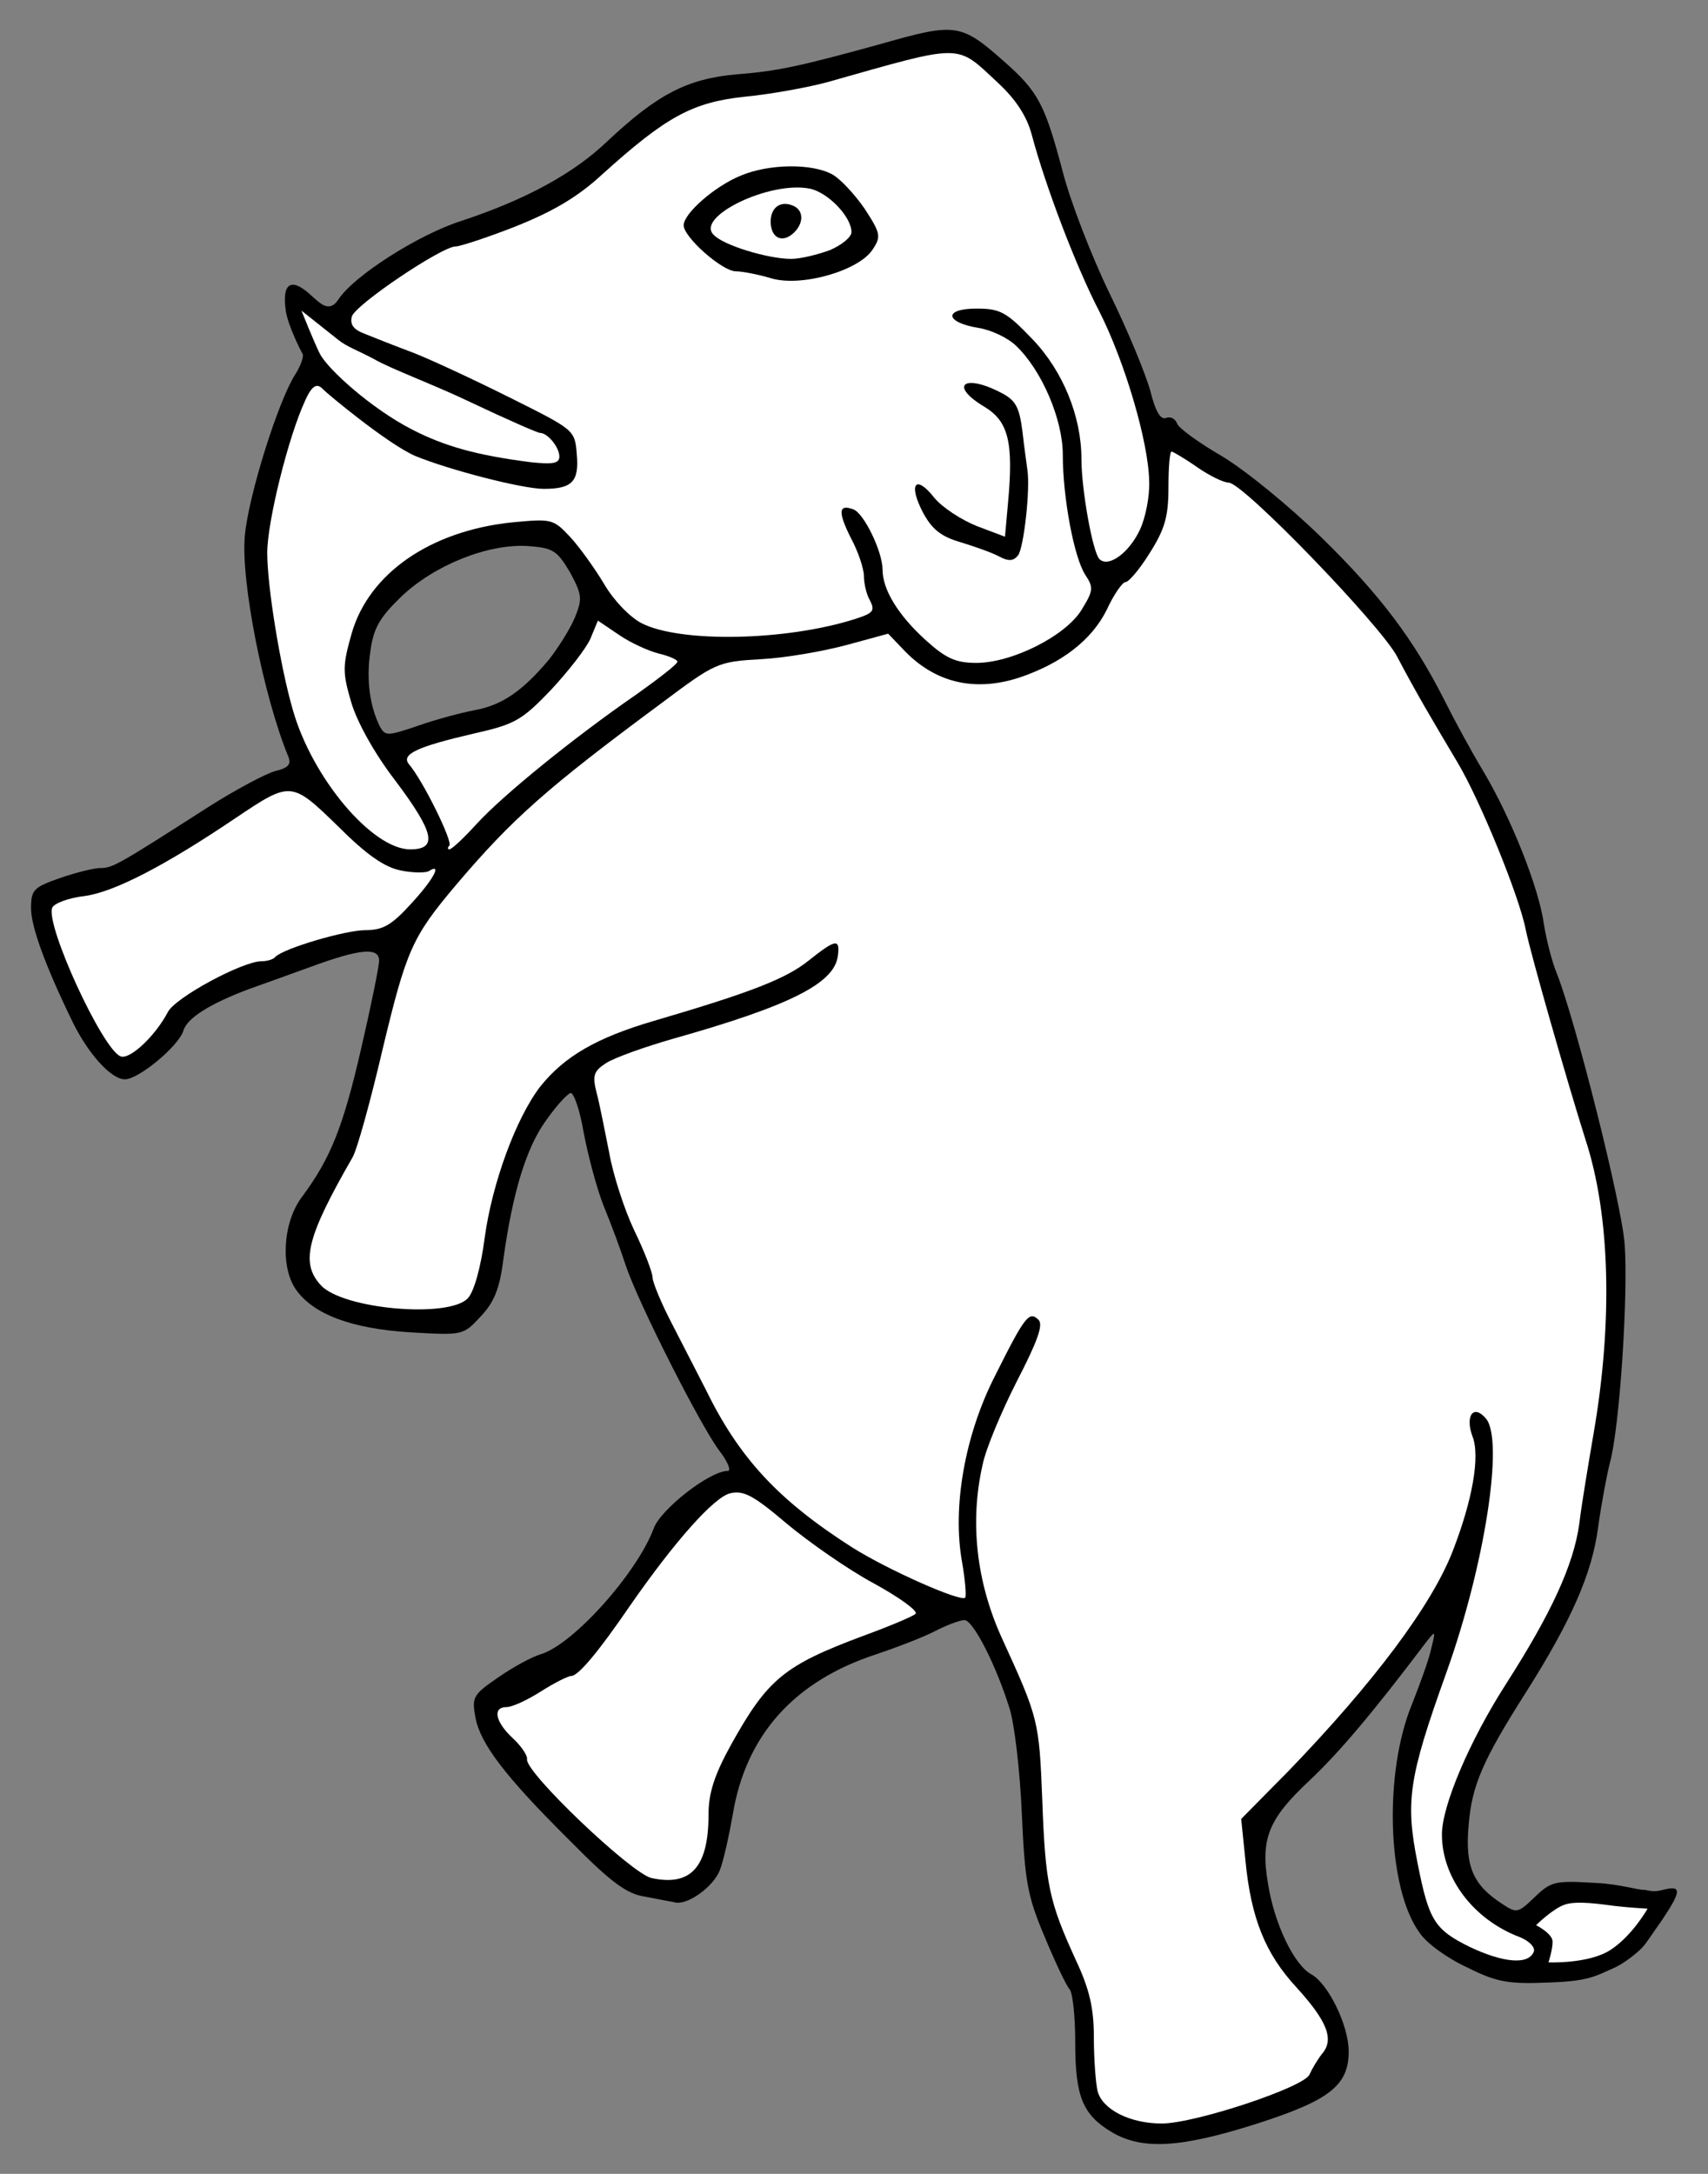 <?xml version="1.0" encoding="UTF-8" standalone="no"?>
<!DOCTYPE svg PUBLIC "-//W3C//DTD SVG 1.1//EN" "http://www.w3.org/Graphics/SVG/1.1/DTD/svg11.dtd">
<svg xmlns:xl="http://www.w3.org/1999/xlink" xmlns="http://www.w3.org/2000/svg" version="1.1" xmlns:dc="http://purl.org/dc/elements/1.1/" viewBox="58.5 81 247.5 315" width="247.5" height="315">
  <rect x="58.5" y="81" width="247.5" height="315" fill="#808080" stroke="none"/>
  <defs>
    <clipPath id="artboard_clip_path">
      <path d="M 306 81 L 58.5 81 L 58.5 347.538 L 92.769 396 L 306 396 Z"/>
    </clipPath>
  </defs>
  <g id="Elephant_Rampant_(3)" stroke="none" fill-opacity="1" stroke-opacity="1" stroke-dasharray="none" fill="none">
    <title>Elephant Rampant (3)</title>
    <g id="Elephant_Rampant_(3)_Art" clip-path="url(#artboard_clip_path)">
      <title>Art</title>
      <g id="Group_53">
        <g id="Graphic_65">
          <path d="M 299.506 354.84 C 298.425 355.11 297.928 355.091 296.894 354.85 C 295.834 354.907 293.382 354.029 289.869 353.849 C 283.835 353.489 283.295 353.579 280.863 355.92 C 278.431 358.262 278.251 358.262 276.089 356.821 C 271.947 354.119 270.776 351.417 271.316 345.473 C 271.766 339.709 273.388 336.016 279.692 326.11 C 286.177 315.842 289.149 309.088 290.049 302.513 C 290.5 299.181 291.31 294.858 291.76 293.056 C 293.201 288.013 294.462 268.379 293.922 261.264 C 293.472 255.32 286.807 228.931 284.105 222.087 C 283.385 220.375 282.574 217.133 282.214 214.881 C 281.493 209.658 277.531 199.661 273.478 192.816 C 271.676 189.844 269.155 185.161 267.804 182.459 C 263.391 173.723 258.527 167.238 250.061 158.952 C 245.468 154.449 239.073 149.225 235.651 147.154 C 232.229 145.173 229.257 143.011 229.077 142.381 C 228.806 141.66 228.086 141.3 227.455 141.57 C 226.645 141.84 225.924 140.579 225.204 137.697 C 224.573 135.356 221.962 128.961 219.26 123.467 C 216.648 118.064 213.586 110.138 212.505 105.905 C 209.893 96.088 208.992 94.287 203.859 89.784 C 197.735 84.38 196.924 84.29 186.206 87.352 C 174.768 90.504 171.256 91.315 165.312 91.765 C 158.107 92.396 153.784 94.647 146.579 101.402 C 141.625 106.175 134.6 109.958 125.324 113.02 C 119.109 115.001 109.653 121.036 107.491 124.458 C 106.14 126.439 104.818 124.877 103.377 123.616 C 100.675 121.185 99.301 122.01 99.932 126.153 C 100.292 128.314 102.087 131.843 102.358 132.294 C 102.538 132.654 102.087 134.005 101.277 135.266 C 98.845 139.048 94.522 152.738 93.982 158.592 C 93.351 165.077 96.684 181.918 100.286 190.655 C 100.736 191.735 100.286 192.276 98.395 192.726 C 97.044 193.086 92.631 195.428 88.668 197.95 C 75.609 206.326 74.798 206.776 73.087 206.776 C 72.186 206.776 69.575 207.406 67.233 208.217 C 63.36 209.568 63 209.928 63 212.63 C 63 215.332 65.162 221.186 69.124 229.292 C 71.376 233.795 74.618 237.397 76.6 237.397 C 78.581 237.397 84.345 232.624 85.065 230.372 C 85.606 228.481 89.028 226.41 94.522 224.338 C 96.774 223.528 100.827 222.087 103.528 221.096 C 110.643 218.484 113.435 218.214 113.435 220.195 C 113.435 221.006 112.265 226.77 110.824 232.984 C 108.212 244.332 106.41 248.835 102.268 254.419 C 99.476 258.112 99.115 264.596 101.367 267.839 C 103.889 271.441 109.383 273.513 117.848 274.053 C 125.594 274.503 125.594 274.503 128.116 271.801 C 130.097 269.73 130.908 267.749 131.448 263.426 C 132.799 253.699 134.78 247.304 137.572 243.432 C 139.013 241.36 140.634 239.559 141.175 239.379 C 141.625 239.289 142.526 241.81 143.066 245.053 C 143.697 248.385 144.958 253.158 145.948 255.68 C 147.029 258.292 148.47 262.165 149.19 264.416 C 151.082 270 159.998 287.562 162.7 291.165 C 163.961 292.786 164.501 294.137 163.961 294.137 C 161.349 294.137 154.324 299.631 153.243 302.423 C 150.902 308.817 141.625 319.265 136.852 320.706 C 135.591 321.066 132.799 322.597 130.728 324.038 C 127.035 326.56 126.855 326.92 127.395 329.892 C 128.116 333.675 131.628 338.358 141.265 347.905 C 147.029 353.759 149.371 355.47 151.982 355.83 C 153.784 356.191 155.765 356.551 156.215 356.641 C 158.017 357.181 161.799 354.479 162.79 352.048 C 163.33 350.697 164.141 347.004 164.681 343.942 C 166.573 332.414 173.598 324.578 185.486 320.706 C 188.188 319.805 191.97 318.364 193.772 317.463 C 195.663 316.473 197.644 315.752 198.275 315.752 C 199.536 315.842 202.778 322.147 204.759 328.451 C 205.48 330.613 206.291 337.457 206.561 343.672 C 207.011 353.669 207.371 355.74 209.893 361.684 C 211.424 365.377 213.045 368.799 213.496 369.25 C 213.946 369.79 214.306 373.213 214.306 376.905 C 214.306 384.831 215.387 387.443 219.62 389.964 C 224.033 392.576 229.617 392.216 240.424 388.793 C 251.142 385.371 253.934 383.21 253.934 378.256 C 253.934 374.473 250.962 368.439 248.53 367.088 C 246.008 365.737 243.126 359.703 242.226 353.849 C 241.145 347.454 242.316 344.572 248.17 339.079 C 252.493 335.026 257.446 329.172 265.192 318.904 C 266.543 317.193 266.543 317.283 265.912 319.805 C 265.642 321.246 264.291 324.939 263.12 327.911 C 258.977 337.908 259.518 354.66 264.201 361.054 C 265.192 362.585 268.344 364.837 271.136 366.098 C 275.459 368.259 277.08 368.529 283.204 368.259 C 288.788 368.079 289.896 367.243 292.211 366.233 C 293.834 365.55 295.794 363.926 296.464 363.216 C 297.133 362.505 297.943 361.167 299.284 359.301 C 302.097 355.103 302.298 354.119 299.506 354.84 Z M 138.023 176.605 C 134.24 181.108 131.268 183.179 127.305 183.9 C 125.414 184.26 121.631 185.251 119.109 186.151 C 114.606 187.682 114.336 187.682 113.525 186.241 C 112.084 183.269 111.544 179.487 112.174 175.344 C 112.625 172.011 113.525 170.48 116.588 167.508 C 121.361 162.915 129.196 159.763 134.96 160.123 C 138.653 160.393 139.193 160.754 141.085 163.906 C 142.886 167.238 142.886 167.778 141.805 170.48 C 141.085 172.192 139.374 174.893 138.023 176.605 Z" fill="black"/>
        </g>
        <g id="Graphic_64">
          <path d="M 289.419 288.733 C 288.698 292.966 287.708 298.82 287.347 301.792 C 286.537 307.737 283.295 314.762 276.72 325.029 C 271.406 333.315 267.443 342.681 267.443 346.824 C 267.443 353.128 272.037 359.163 278.701 361.684 C 280.052 362.225 280.953 363.125 280.773 363.756 C 280.052 365.737 276.45 365.467 271.496 363.125 C 266.363 360.604 265.552 359.253 263.931 351.057 C 262.13 342.051 262.58 338.718 268.074 323.408 C 273.658 307.827 276.45 289.724 273.838 286.572 C 272.037 284.41 270.776 286.121 271.856 289.094 C 273.027 291.976 271.856 298.46 268.974 305.845 C 265.912 313.681 257.536 324.849 245.198 337.638 L 238.353 344.572 L 238.983 350.697 C 239.794 358.983 241.865 364.116 246.369 368.98 C 250.872 373.933 251.862 376.545 250.061 378.616 C 249.431 379.427 248.62 380.778 248.26 381.588 C 247.63 383.39 231.688 388.703 226.825 388.703 C 222.322 388.703 218.269 386.722 217.548 384.02 C 217.278 382.849 217.008 379.427 217.008 376.275 C 217.008 371.952 216.378 369.25 214.396 365.017 C 210.523 356.551 209.983 354.119 209.533 341.871 C 209.082 330.342 208.992 329.982 203.679 318.364 C 199.986 310.258 198.995 301.522 200.887 293.236 C 201.337 290.985 203.589 285.581 205.84 281.168 C 208.812 275.404 209.713 272.972 208.992 272.252 C 207.641 270.901 207.011 271.711 202.688 280.357 C 198.275 289.003 196.474 299.451 197.915 307.376 C 198.365 309.988 198.545 312.24 198.365 312.51 C 197.644 313.14 187.107 308.457 181.973 305.215 C 171.256 298.37 165.582 292.246 160.719 282.249 C 159.368 279.637 157.116 275.224 155.675 272.432 C 154.234 269.64 153.063 266.758 153.063 266.127 C 153.063 265.407 151.892 262.345 150.361 259.193 C 148.92 256.13 147.299 251.087 146.759 247.935 C 146.128 244.873 145.408 241 144.958 239.379 C 144.327 236.857 144.507 236.226 146.308 235.056 C 147.569 234.245 151.892 232.714 155.945 231.543 C 172.877 226.77 179.362 223.528 179.902 219.565 C 180.262 216.953 179.632 217.043 175.669 220.195 C 172.427 222.807 167.383 224.788 153.243 228.931 C 144.958 231.363 140.274 234.065 136.762 238.478 C 133.249 243.071 129.827 252.438 128.746 260.273 C 128.206 264.506 127.215 268.109 126.314 269.1 C 123.613 272.072 108.122 270.721 104.969 267.208 C 101.997 263.966 102.988 260.183 109.563 248.745 C 110.193 247.755 112.174 240.64 113.976 232.894 C 117.398 218.664 118.209 216.773 124.603 209.208 C 132.709 199.661 137.662 195.248 154.324 182.909 C 162.16 177.055 162.43 176.875 168.824 176.515 C 172.337 176.334 177.921 175.344 181.253 174.443 L 187.197 172.822 L 189.269 174.983 C 193.862 179.937 199.626 181.288 206.11 179.216 C 212.325 177.145 216.738 173.723 218.899 169.31 C 219.89 167.148 221.151 165.347 221.601 165.347 C 222.052 165.347 223.673 163.455 225.114 161.114 C 227.275 157.691 227.816 155.89 227.816 151.657 C 227.816 148.775 227.996 146.433 228.266 146.433 C 228.446 146.433 230.157 147.424 231.959 148.685 C 233.76 149.946 235.831 150.937 236.552 150.937 C 238.623 150.937 258.617 171.651 260.959 176.154 C 262.13 178.406 263.931 181.648 264.922 183.359 C 265.912 185.071 268.074 188.763 269.695 191.465 C 273.027 197.049 278.701 211.009 279.602 215.782 C 280.322 219.295 285.546 237.577 288.248 246.133 C 291.851 257.121 292.211 272.612 289.419 288.733 Z" fill="#FFFFFF"/>
        </g>
        <g id="Graphic_63">
          <path d="M 223.673 157.781 C 222.052 161.204 219.079 163.275 217.819 162.014 C 216.828 161.024 215.207 151.927 215.207 147.514 C 215.207 141.3 212.505 134.725 208.092 130.132 C 204.309 126.169 203.409 125.719 199.986 125.719 C 195.213 125.719 195.393 127.7 200.256 128.511 C 202.058 128.781 204.579 129.952 205.75 131.123 C 209.443 134.635 212.505 141.75 212.505 146.884 C 212.505 153.098 214.126 161.744 215.747 164.266 C 217.008 166.157 216.918 166.608 215.207 169.4 C 212.865 173.182 205.12 177.055 199.986 177.055 C 197.014 177.055 195.573 176.425 192.601 173.723 C 188.638 170.12 186.387 166.428 186.387 163.545 C 186.387 160.934 183.685 155.35 182.154 154.809 C 179.992 153.999 179.902 155.17 181.793 158.952 C 182.874 160.934 183.685 163.455 183.685 164.446 C 183.685 165.527 184.045 167.148 184.585 168.049 C 185.306 169.49 185.036 169.85 182.514 170.66 C 172.427 173.903 157.026 174.173 151.442 171.291 C 149.731 170.39 147.389 167.959 146.038 165.617 C 144.687 163.365 142.436 160.213 141.085 158.772 C 138.653 156.16 138.383 156.16 132.619 156.701 C 120.821 157.962 111.994 164.086 109.473 172.732 C 108.122 177.505 108.122 178.406 109.383 182.729 C 110.193 185.521 112.715 190.114 115.687 193.987 C 121.451 201.642 121.991 204.074 117.939 204.074 C 112.445 204.074 103.709 193.717 100.917 183.81 C 99.115 177.595 97.224 165.977 97.224 161.114 C 97.224 156.611 100.286 144.272 102.718 139.048 C 103.799 136.617 104.529 136.557 105.33 137.427 C 105.85 137.993 114.696 145.353 118.659 147.064 C 123.432 149.045 134.15 151.837 137.302 151.837 C 141.445 151.837 142.436 150.757 142.075 146.794 C 141.805 143.281 141.715 143.281 132.349 138.598 C 127.125 135.986 120.911 133.104 118.389 132.113 C 115.957 131.213 112.805 129.952 111.454 129.412 C 109.743 128.781 109.202 128.061 109.473 126.89 C 109.923 125.179 122.532 116.713 124.513 116.713 C 125.144 116.713 129.016 115.452 133.159 113.831 C 138.563 111.669 142.166 109.598 145.768 106.265 C 155.045 97.889 158.827 95.818 166.483 95.007 C 170.265 94.647 175.579 93.656 178.281 92.936 C 198.365 87.262 196.924 87.262 203.138 93.026 C 205.66 95.368 207.281 97.799 208.002 100.501 C 209.983 107.977 214.486 119.775 217.819 126.169 C 221.511 133.464 224.934 145.083 225.024 150.757 C 225.114 152.918 224.483 156.07 223.673 157.781 Z" fill="#FFFFFF"/>
        </g>
        <g id="Graphic_62">
          <path d="M 183.685 318.004 C 172.066 322.327 169.725 324.308 164.411 333.855 C 161.979 338.268 161.169 340.88 161.169 343.942 C 161.169 351.507 158.647 354.389 152.883 353.128 C 149.911 352.408 134.6 337.818 134.87 335.926 C 134.96 335.386 134.06 334.035 132.799 332.864 C 130.277 330.523 129.827 328.361 131.898 328.361 C 132.709 328.361 134.87 327.37 136.852 326.11 C 138.833 324.849 140.815 323.858 141.265 323.858 C 142.256 323.858 145.048 320.616 149.911 313.501 C 156.305 304.314 161.979 297.92 164.321 297.379 C 166.212 296.929 167.653 297.65 172.517 301.792 C 175.759 304.494 181.433 308.457 185.126 310.439 C 188.908 312.51 191.61 314.491 191.16 314.852 C 190.8 315.212 187.377 316.653 183.685 318.004 Z" fill="#FFFFFF"/>
        </g>
        <g id="Graphic_61">
          <path d="M 150.812 181.558 C 141.535 187.953 131.268 196.328 127.575 200.381 C 125.774 202.363 123.973 204.074 123.613 204.074 C 123.342 204.074 123.342 203.804 123.613 203.534 C 124.153 202.993 119.83 194.167 117.758 191.735 C 116.588 190.294 118.929 189.213 127.035 187.322 C 133.069 185.971 134.06 185.431 138.293 181.018 C 140.815 178.316 143.426 174.983 144.057 173.542 L 145.138 170.931 L 148.2 173.002 C 149.911 174.173 152.523 175.344 153.964 175.704 C 155.495 176.064 156.666 176.605 156.666 176.875 C 156.666 177.235 153.964 179.307 150.812 181.558 Z" fill="#FFFFFF"/>
        </g>
        <g id="Graphic_60">
          <path d="M 135.321 147.965 C 127.665 146.974 122.982 145.713 118.119 143.191 C 112.355 140.219 106.016 134.543 104.84 132.243 C 103.979 130.513 102.18 126.01 102.18 126.01 C 102.18 126.01 106.219 129.212 107.517 130.247 C 108.814 131.282 110.303 131.747 112.755 133.064 C 115.188 134.469 121.721 136.887 126.765 139.318 C 131.898 141.75 136.401 143.732 136.762 143.732 C 137.843 143.732 139.554 145.803 139.554 147.154 C 139.554 148.145 138.653 148.325 135.321 147.965 Z" fill="#FFFFFF"/>
        </g>
        <g id="Graphic_59">
          <path d="M 118.029 211.999 C 115.237 215.062 113.976 215.782 111.454 215.782 C 108.572 215.782 99.656 218.394 98.395 219.655 C 98.125 220.015 97.224 220.285 96.413 220.285 C 93.621 220.285 83.805 225.599 82.814 227.67 C 81.013 231.093 77.32 234.605 75.969 234.065 C 73.357 233.074 65.071 215.062 66.062 212.54 C 66.332 211.909 68.404 211.099 70.835 210.829 C 75.159 210.198 82.454 206.416 92.721 199.481 C 100.646 194.167 100.736 194.167 107.491 200.742 C 111.634 204.884 114.246 206.686 116.588 207.136 C 118.299 207.496 120.19 207.496 120.64 207.226 C 122.622 205.965 121.361 208.397 118.029 211.999 Z" fill="#FFFFFF"/>
        </g>
        <g id="Graphic_58">
          <path d="M 207.371 149.045 C 207.281 148.325 206.921 145.893 206.651 143.461 C 206.2 139.949 205.66 138.958 203.499 137.877 C 198.095 135.086 196.023 136.887 201.157 139.949 C 204.579 142.02 205.39 144.992 204.579 153.729 L 204.129 158.772 L 200.076 157.241 C 197.825 156.34 195.033 154.539 193.862 153.098 C 191.16 149.676 190.079 151.117 192.241 155.26 C 193.592 157.781 194.943 158.772 197.735 159.583 C 199.806 160.213 202.328 161.114 203.318 161.654 C 204.669 162.375 205.39 162.285 206.02 161.474 C 206.831 160.483 207.822 151.927 207.371 149.045 Z" fill="black"/>
        </g>
        <g id="Graphic_57">
          <path d="M 183.775 111.219 C 182.334 109.147 180.262 106.896 179.091 106.265 C 176.119 104.644 169.905 104.734 165.852 106.445 C 162.07 107.977 157.566 111.939 157.566 113.65 C 157.566 115.362 163.15 120.315 165.132 120.315 C 166.032 120.315 168.374 120.765 170.175 121.306 C 174.588 122.657 182.964 120.225 184.946 117.163 C 186.206 115.272 186.116 114.821 183.775 111.219 Z" fill="black"/>
        </g>
        <g id="Graphic_56">
          <path d="M 178.731 117.253 C 177.02 117.883 174.498 118.514 173.147 118.514 C 169.815 118.514 163.24 116.532 161.889 115.001 C 159.278 112.39 170.085 107.166 175.849 108.337 C 178.461 108.877 181.883 112.39 181.883 114.641 C 181.883 115.362 180.442 116.532 178.731 117.253 Z" fill="#FFFFFF"/>
        </g>
        <g id="Graphic_55">
          <path d="M 173.327 110.768 C 171.526 110.048 170.175 111.129 170.175 113.11 C 170.175 115.362 171.706 116.262 173.327 114.911 C 175.039 113.47 175.039 111.399 173.327 110.768 Z" fill="black"/>
        </g>
        <g id="Graphic_54">
          <path d="M 281.088 359.966 C 281.088 359.966 283.481 357.572 285.276 356.974 C 287.071 356.375 290.579 356.941 292.456 357.174 C 294.334 357.407 297.243 357.572 297.243 357.572 C 297.243 357.572 295.034 361.506 291.858 363.556 C 288.682 365.606 282.883 365.351 282.883 365.351 C 282.883 365.351 283.481 363.556 283.481 362.359 C 283.481 361.162 281.088 359.966 281.088 359.966 Z" fill="#FFFFFF"/>
        </g>
      </g>
    </g>
  </g>
</svg>
